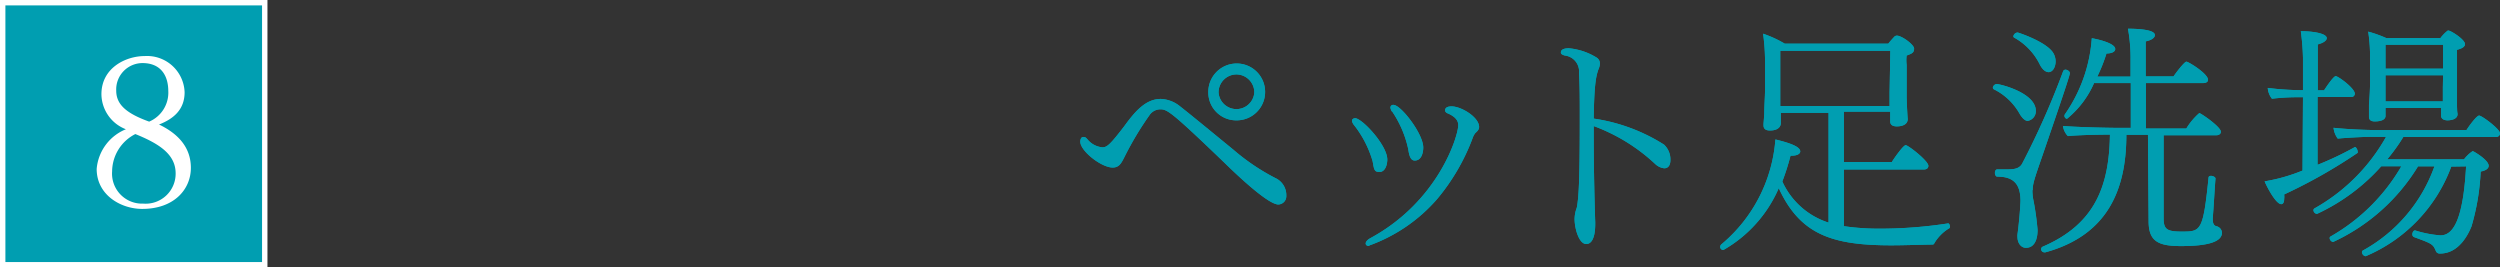 <svg xmlns="http://www.w3.org/2000/svg" viewBox="0 0 231.44 24.75"><rect x="0" y="0" width="231.44" height="24.75" fill="#333333" stroke="none"/><defs><style>.cls-1,.cls-2{fill:#009eb1;}.cls-2{stroke:#fff;stroke-miterlimit:10;stroke-width:0.5px;}.cls-3{fill:#fff;}</style></defs><g id="レイヤー_2" data-name="レイヤー 2"><g id="レイヤー_2-2" data-name="レイヤー 2"><path class="cls-1" d="M113.41,15.12c-5-4.81-5.36-5-6-5a1.22,1.22,0,0,0-1,.55,29.32,29.32,0,0,0-2.3,3.84c-.3.6-.51,1-1.1,1-1.06,0-3-1.54-3-2.39,0-.23.09-.44.28-.44s.25.07.41.25a2,2,0,0,0,1.36.71c.44,0,.76-.32,2-1.93,1-1.38,2-2.55,3.4-2.55a3,3,0,0,1,1.79.69c1.27,1,3.18,2.58,4.92,4a19.89,19.89,0,0,0,3.91,2.64,1.74,1.74,0,0,1,1,1.66.76.76,0,0,1-.76.78C117.48,18.89,115.22,16.89,113.41,15.12Zm-1.55-6.6a2.63,2.63,0,1,1,2.63,2.62A2.58,2.58,0,0,1,111.86,8.52Zm2.6-1.63a1.66,1.66,0,0,0-1.65,1.68,1.66,1.66,0,0,0,3.31,0A1.67,1.67,0,0,0,114.46,6.89Z"/><path class="cls-1" d="M128.43,14.77c0,.51-.21,1.15-.72,1.15s-.5-.25-.64-1a9.84,9.84,0,0,0-1.75-3.38.8.8,0,0,1-.16-.35c0-.13.09-.23.3-.25C126.15,11,128.43,13.46,128.43,14.77Zm-1.68,8c-.21,0-.32-.09-.32-.23s.13-.32.41-.48c6.35-3.43,8.16-9.5,8.16-10.47,0-.29-.11-.71-.94-1.08-.18-.06-.28-.18-.28-.29,0-.33.39-.37.6-.37.9,0,2.55,1,2.55,1.91,0,.2-.11.34-.36.57a1.64,1.64,0,0,0-.26.51,19.33,19.33,0,0,1-3.26,5.58A15.1,15.1,0,0,1,126.75,22.73Zm2.11-12.44a.86.86,0,0,1-.14-.37.25.25,0,0,1,.28-.25c.69,0,2.76,2.67,2.76,3.95,0,.42-.14,1.2-.78,1.2-.21,0-.48-.09-.6-1A9.92,9.92,0,0,0,128.86,10.29Z"/><path class="cls-1" d="M147.54,12.66c0,2.76.07,5.89.14,7.91v.16c0,1.31-.35,1.86-.83,1.86-.69,0-1.08-1.47-1.08-2.3a3,3,0,0,1,.2-1.05c.21-1,.28-3.06.28-8.38,0-1.56,0-3-.07-4.09a1.49,1.49,0,0,0-1.31-1.63c-.27-.07-.37-.16-.37-.28s.05-.39.74-.39a5.87,5.87,0,0,1,2.55.85.63.63,0,0,1,.32.55,1.21,1.21,0,0,1-.11.49c-.28.71-.42,1.72-.46,4.62a16.6,16.6,0,0,1,6.51,2.41,1.88,1.88,0,0,1,.59,1.41c0,.64-.32.78-.57.78a1.46,1.46,0,0,1-.85-.41,16.9,16.9,0,0,0-5.68-3.5Z"/><path class="cls-1" d="M170.7,15.69v5.25a22.83,22.83,0,0,0,3.49.23,41.37,41.37,0,0,0,6.17-.49c.09,0,.16.19.16.33a.19.19,0,0,1-.05.11,4,4,0,0,0-1.4,1.4c0,.05-.09.12-.14.12-.8,0-2.44.07-3.86.07-5.47,0-8.42-1-10.4-5.29a12.12,12.12,0,0,1-5.12,5.72.28.28,0,0,1-.3-.29.33.33,0,0,1,.11-.23,14,14,0,0,0,5-9.71c1.44.35,2.3.69,2.3,1.11,0,.2-.26.39-.76.39h-.14A21.76,21.76,0,0,1,165,16.8a7.07,7.07,0,0,0,4.28,3.81V10.45h-4.42v.16c0,.19,0,.69,0,.81s-.07.66-1,.66c-.37,0-.6-.13-.6-.48v-.09c0-.09.05-.62.07-1,0-.76.07-1.54.07-2.23V5.81a18.9,18.9,0,0,0-.18-2.69,10.66,10.66,0,0,1,2,.92h9.59c.18-.23.39-.46.57-.65a.32.32,0,0,1,.23-.09c.44,0,1.59.83,1.59,1.2s-.19.46-.69.64a3.45,3.45,0,0,0,0,.87s0,2.74,0,3,.07,1.81.1,2v0c0,.64-.76.69-1,.69-.46,0-.62-.19-.62-.46,0-.07,0-.55,0-.9H170.7V15h4.44c.14-.25,1.05-1.56,1.28-1.56s2.1,1.45,2.1,1.91c0,.18-.12.34-.42.34ZM175,4.7H164.81V9.81h10.12c0-.39,0-.92,0-1.22Z"/><path class="cls-1" d="M187,10.59a5.56,5.56,0,0,0-2.41-2.32.19.19,0,0,1-.1-.16.4.4,0,0,1,.35-.33c.32,0,3.63.81,3.63,2.49a.91.91,0,0,1-.76.92C187.51,11.19,187.26,11,187,10.59Zm1.15,7a5.32,5.32,0,0,0,.07.82,24.92,24.92,0,0,1,.41,2.88c0,.85-.27,1.65-1.08,1.65-.43,0-.78-.41-.78-1a1,1,0,0,1,0-.23c.23-1.73.28-3.08.28-3.11,0-1.61-.69-2.25-2.16-2.25-.12,0-.21-.18-.21-.34s.07-.33.23-.33h0c.37,0,.69,0,1,0,.66,0,1.05-.12,1.28-.51A73.61,73.61,0,0,0,191,6.59a.24.24,0,0,1,.21-.14c.18,0,.41.16.41.32s-.43,1.5-2.5,7.52C188.3,16.66,188.18,17,188.18,17.63ZM188.85,6a5.74,5.74,0,0,0-2.37-2.51.14.14,0,0,1-.09-.14.43.43,0,0,1,.39-.34c.07,0,2.85.92,3.36,2a1.56,1.56,0,0,1,.16.67c0,.48-.23,1-.67,1C189.38,6.66,189.1,6.47,188.85,6Zm10,6.48h-2c0,5.18-1.8,9.31-7.5,10.88l-.09,0a.3.3,0,0,1-.3-.3.25.25,0,0,1,.16-.23c4.85-2.09,6.14-5.63,6.21-10.37-1.17,0-3.13.05-3.89.14a1.64,1.64,0,0,1-.46-.94c.88.09,3.73.18,5.45.18h.83V7.69h-3.4A8.79,8.79,0,0,1,191.35,11a.28.28,0,0,1-.23-.28.27.27,0,0,1,.07-.18,14,14,0,0,0,2.46-7c.44.07,2.17.44,2.17,1,0,.23-.28.41-.81.41a15.29,15.29,0,0,1-.85,2.14h3.08V5.37A15.39,15.39,0,0,0,197,2.66c1.11,0,2.49.11,2.49.59,0,.23-.28.46-.85.58,0,.14,0,1.59,0,3.24h2.58c.21-.32,1-1.36,1.19-1.36s2,1.11,2,1.68c0,.16-.14.3-.46.3h-5.29c0,1.73,0,3.52,0,4.21h3.74a6.05,6.05,0,0,1,1.2-1.43c.14,0,2,1.27,2,1.73,0,.16-.14.32-.42.32H200.3l0,7.68c0,1,.27,1.24,1.65,1.24,1.8,0,2,0,2.51-5,0-.11.11-.16.23-.16s.41.09.41.25v0c-.09,1.17-.16,2.53-.25,3.63v.16c0,.3.07.55.32.62a.65.65,0,0,1,.53.6c0,.87-1.38,1.24-3.79,1.24-2.1,0-3-.43-3-2.3Z"/><path class="cls-1" d="M213.2,9h-.64a19.43,19.43,0,0,0-2.23.14,1.78,1.78,0,0,1-.39-1,26.65,26.65,0,0,0,3.15.21h.11v-3A21.69,21.69,0,0,0,213,2.89c1.25,0,2.4.23,2.4.64,0,.21-.28.44-.83.58,0,.18,0,2.06,0,4.25h.58c.05-.07.85-1.31,1.08-1.31S218,8.17,218,8.68a.32.32,0,0,1-.36.3h-3.09v6.28A29.88,29.88,0,0,0,218,13.62s0,0,.05,0,.21.23.21.39a.21.21,0,0,1,0,.14A48.57,48.57,0,0,1,211.46,18a1.64,1.64,0,0,1,0,.42c0,.32-.11.48-.27.48-.51,0-1.38-1.7-1.54-2.11a16.2,16.2,0,0,0,3.51-1Zm13.73,6.42A14.42,14.42,0,0,1,219,23.72a.41.41,0,0,1-.34-.37.17.17,0,0,1,.09-.16,14.35,14.35,0,0,0,6.62-7.79h-1.52a18.05,18.05,0,0,1-7.86,7,.39.39,0,0,1-.32-.35.17.17,0,0,1,.09-.16,17.67,17.67,0,0,0,6.55-6.5h-1.86a18.23,18.23,0,0,1-5.95,4.41.36.36,0,0,1-.33-.34.2.2,0,0,1,.1-.17,17.28,17.28,0,0,0,6.62-6.62H219.3c-.3,0-1.68.05-2.88.16a2,2,0,0,1-.39-1c1.2.14,3.18.21,3.84.21h8.47c.13-.23.92-1.34,1.17-1.34s1.93,1.25,1.93,1.64a.35.35,0,0,1-.39.34h-8.56A16.66,16.66,0,0,1,221,14.75h7.11a3.23,3.23,0,0,1,.8-.76c.07,0,1.48.81,1.48,1.36,0,.23-.23.44-.74.53a21.29,21.29,0,0,1-.85,5.08c-.21.51-1.06,2.51-2.9,2.51a.38.38,0,0,1-.41-.26c-.26-.62-.37-.66-2-1.26a.26.26,0,0,1-.16-.28c0-.16.11-.34.25-.34h0a10.19,10.19,0,0,0,2.35.46c1.08,0,2.09-1.2,2.37-6.39ZM220.84,10l0,.74c0,.3-.34.5-1,.5-.33,0-.53-.13-.53-.43v-.1c0-.23,0-.66,0-1,.05-.63.1-1.45.1-2V5.46a15.37,15.37,0,0,0-.17-2.53,11.2,11.2,0,0,1,1.68.6h5a3.64,3.64,0,0,1,.67-.69.12.12,0,0,1,.11,0c.19,0,1.5.81,1.5,1.25,0,.2-.21.39-.74.52V7.69c0,.72,0,1.24,0,1.91,0,.16,0,.76.05.92v.05c0,.57-.88.57-.92.57-.37,0-.6-.16-.6-.41s0-.49,0-.74Zm5.33-5.86h-5.33V6.36h5.33Zm0,2.83h-5.33V9.39h5.31c0-.48,0-1.05,0-1.31Z"/><path class="cls-1" d="M113.41,15.12c-5-4.81-5.36-5-6-5a1.22,1.22,0,0,0-1,.55,29.32,29.32,0,0,0-2.3,3.84c-.3.6-.51,1-1.1,1-1.06,0-3-1.54-3-2.39,0-.23.09-.44.28-.44s.25.07.41.25a2,2,0,0,0,1.36.71c.44,0,.76-.32,2-1.93,1-1.38,2-2.55,3.4-2.55a3,3,0,0,1,1.79.69c1.27,1,3.18,2.58,4.92,4a19.89,19.89,0,0,0,3.91,2.64,1.74,1.74,0,0,1,1,1.66.76.76,0,0,1-.76.78C117.48,18.89,115.22,16.89,113.41,15.12Zm-1.55-6.6a2.63,2.63,0,1,1,2.63,2.62A2.58,2.58,0,0,1,111.86,8.52Zm2.6-1.63a1.66,1.66,0,0,0-1.65,1.68,1.66,1.66,0,0,0,3.31,0A1.67,1.67,0,0,0,114.46,6.89Z"/><path class="cls-1" d="M128.43,14.77c0,.51-.21,1.15-.72,1.15s-.5-.25-.64-1a9.84,9.84,0,0,0-1.75-3.38.8.8,0,0,1-.16-.35c0-.13.09-.23.3-.25C126.15,11,128.43,13.46,128.43,14.77Zm-1.68,8c-.21,0-.32-.09-.32-.23s.13-.32.41-.48c6.35-3.43,8.16-9.5,8.16-10.47,0-.29-.11-.71-.94-1.08-.18-.06-.28-.18-.28-.29,0-.33.39-.37.6-.37.9,0,2.55,1,2.55,1.91,0,.2-.11.34-.36.57a1.64,1.64,0,0,0-.26.51,19.33,19.33,0,0,1-3.26,5.58A15.1,15.1,0,0,1,126.75,22.73Zm2.11-12.44a.86.86,0,0,1-.14-.37.25.25,0,0,1,.28-.25c.69,0,2.76,2.67,2.76,3.95,0,.42-.14,1.2-.78,1.2-.21,0-.48-.09-.6-1A9.92,9.92,0,0,0,128.86,10.29Z"/><path class="cls-1" d="M147.54,12.66c0,2.76.07,5.89.14,7.91v.16c0,1.31-.35,1.86-.83,1.86-.69,0-1.08-1.47-1.08-2.3a3,3,0,0,1,.2-1.05c.21-1,.28-3.06.28-8.38,0-1.56,0-3-.07-4.09a1.49,1.49,0,0,0-1.31-1.63c-.27-.07-.37-.16-.37-.28s.05-.39.74-.39a5.87,5.87,0,0,1,2.55.85.63.63,0,0,1,.32.55,1.21,1.21,0,0,1-.11.49c-.28.71-.42,1.72-.46,4.62a16.6,16.6,0,0,1,6.51,2.41,1.88,1.88,0,0,1,.59,1.41c0,.64-.32.78-.57.78a1.46,1.46,0,0,1-.85-.41,16.9,16.9,0,0,0-5.68-3.5Z"/><path class="cls-1" d="M170.7,15.69v5.25a22.83,22.83,0,0,0,3.49.23,41.37,41.37,0,0,0,6.17-.49c.09,0,.16.19.16.33a.19.19,0,0,1-.05.11,4,4,0,0,0-1.4,1.4c0,.05-.09.12-.14.12-.8,0-2.44.07-3.86.07-5.47,0-8.42-1-10.4-5.29a12.12,12.12,0,0,1-5.12,5.72.28.28,0,0,1-.3-.29.33.33,0,0,1,.11-.23,14,14,0,0,0,5-9.71c1.44.35,2.3.69,2.3,1.11,0,.2-.26.39-.76.39h-.14A21.76,21.76,0,0,1,165,16.8a7.07,7.07,0,0,0,4.28,3.81V10.45h-4.42v.16c0,.19,0,.69,0,.81s-.07.66-1,.66c-.37,0-.6-.13-.6-.48v-.09c0-.09.05-.62.07-1,0-.76.07-1.54.07-2.23V5.81a18.9,18.9,0,0,0-.18-2.69,10.66,10.66,0,0,1,2,.92h9.59c.18-.23.39-.46.57-.65a.32.32,0,0,1,.23-.09c.44,0,1.59.83,1.59,1.2s-.19.46-.69.64a3.45,3.45,0,0,0,0,.87s0,2.74,0,3,.07,1.81.1,2v0c0,.64-.76.69-1,.69-.46,0-.62-.19-.62-.46,0-.07,0-.55,0-.9H170.7V15h4.44c.14-.25,1.05-1.56,1.28-1.56s2.1,1.45,2.1,1.91c0,.18-.12.34-.42.34ZM175,4.7H164.81V9.81h10.12c0-.39,0-.92,0-1.22Z"/><path class="cls-1" d="M187,10.59a5.56,5.56,0,0,0-2.41-2.32.19.19,0,0,1-.1-.16.4.4,0,0,1,.35-.33c.32,0,3.63.81,3.63,2.49a.91.91,0,0,1-.76.92C187.51,11.19,187.26,11,187,10.59Zm1.15,7a5.32,5.32,0,0,0,.07.82,24.92,24.92,0,0,1,.41,2.88c0,.85-.27,1.65-1.08,1.65-.43,0-.78-.41-.78-1a1,1,0,0,1,0-.23c.23-1.73.28-3.08.28-3.11,0-1.61-.69-2.25-2.16-2.25-.12,0-.21-.18-.21-.34s.07-.33.23-.33h0c.37,0,.69,0,1,0,.66,0,1.05-.12,1.28-.51A73.61,73.61,0,0,0,191,6.59a.24.24,0,0,1,.21-.14c.18,0,.41.16.41.32s-.43,1.5-2.5,7.52C188.3,16.66,188.18,17,188.18,17.63ZM188.85,6a5.74,5.74,0,0,0-2.37-2.51.14.14,0,0,1-.09-.14.43.43,0,0,1,.39-.34c.07,0,2.85.92,3.36,2a1.56,1.56,0,0,1,.16.67c0,.48-.23,1-.67,1C189.38,6.66,189.1,6.47,188.85,6Zm10,6.48h-2c0,5.18-1.8,9.31-7.5,10.88l-.09,0a.3.3,0,0,1-.3-.3.25.25,0,0,1,.16-.23c4.85-2.09,6.14-5.63,6.21-10.37-1.17,0-3.13.05-3.89.14a1.64,1.64,0,0,1-.46-.94c.88.09,3.73.18,5.45.18h.83V7.69h-3.4A8.79,8.79,0,0,1,191.35,11a.28.28,0,0,1-.23-.28.27.27,0,0,1,.07-.18,14,14,0,0,0,2.46-7c.44.07,2.17.44,2.17,1,0,.23-.28.41-.81.41a15.29,15.29,0,0,1-.85,2.14h3.08V5.37A15.39,15.39,0,0,0,197,2.66c1.11,0,2.49.11,2.49.59,0,.23-.28.46-.85.58,0,.14,0,1.59,0,3.24h2.58c.21-.32,1-1.36,1.19-1.36s2,1.11,2,1.68c0,.16-.14.3-.46.3h-5.29c0,1.73,0,3.52,0,4.21h3.74a6.05,6.05,0,0,1,1.2-1.43c.14,0,2,1.27,2,1.73,0,.16-.14.32-.42.32H200.3l0,7.68c0,1,.27,1.24,1.65,1.24,1.8,0,2,0,2.51-5,0-.11.11-.16.23-.16s.41.09.41.25v0c-.09,1.17-.16,2.53-.25,3.63v.16c0,.3.07.55.32.62a.65.65,0,0,1,.53.6c0,.87-1.38,1.24-3.79,1.24-2.1,0-3-.43-3-2.3Z"/><path class="cls-1" d="M213.2,9h-.64a19.43,19.43,0,0,0-2.23.14,1.78,1.78,0,0,1-.39-1,26.65,26.65,0,0,0,3.15.21h.11v-3A21.69,21.69,0,0,0,213,2.89c1.25,0,2.4.23,2.4.64,0,.21-.28.44-.83.58,0,.18,0,2.06,0,4.25h.58c.05-.07.85-1.31,1.08-1.31S218,8.17,218,8.68a.32.32,0,0,1-.36.3h-3.09v6.28A29.88,29.88,0,0,0,218,13.62s0,0,.05,0,.21.23.21.39a.21.21,0,0,1,0,.14A48.57,48.57,0,0,1,211.46,18a1.64,1.64,0,0,1,0,.42c0,.32-.11.48-.27.48-.51,0-1.38-1.7-1.54-2.11a16.2,16.2,0,0,0,3.51-1Zm13.73,6.42A14.42,14.42,0,0,1,219,23.72a.41.41,0,0,1-.34-.37.17.17,0,0,1,.09-.16,14.35,14.35,0,0,0,6.62-7.79h-1.52a18.05,18.05,0,0,1-7.86,7,.39.39,0,0,1-.32-.35.17.17,0,0,1,.09-.16,17.67,17.67,0,0,0,6.55-6.5h-1.86a18.23,18.23,0,0,1-5.95,4.41.36.36,0,0,1-.33-.34.2.2,0,0,1,.1-.17,17.28,17.28,0,0,0,6.62-6.62H219.3c-.3,0-1.68.05-2.88.16a2,2,0,0,1-.39-1c1.2.14,3.18.21,3.84.21h8.47c.13-.23.92-1.34,1.17-1.34s1.93,1.25,1.93,1.64a.35.35,0,0,1-.39.34h-8.56A16.66,16.66,0,0,1,221,14.75h7.11a3.23,3.23,0,0,1,.8-.76c.07,0,1.48.81,1.48,1.36,0,.23-.23.44-.74.53a21.29,21.29,0,0,1-.85,5.08c-.21.51-1.06,2.51-2.9,2.51a.38.38,0,0,1-.41-.26c-.26-.62-.37-.66-2-1.26a.26.26,0,0,1-.16-.28c0-.16.11-.34.25-.34h0a10.19,10.19,0,0,0,2.35.46c1.08,0,2.09-1.2,2.37-6.39ZM220.84,10l0,.74c0,.3-.34.5-1,.5-.33,0-.53-.13-.53-.43v-.1c0-.23,0-.66,0-1,.05-.63.1-1.45.1-2V5.46a15.37,15.37,0,0,0-.17-2.53,11.2,11.2,0,0,1,1.68.6h5a3.64,3.64,0,0,1,.67-.69.12.12,0,0,1,.11,0c.19,0,1.5.81,1.5,1.25,0,.2-.21.39-.74.52V7.69c0,.72,0,1.24,0,1.91,0,.16,0,.76.05.92v.05c0,.57-.88.57-.92.57-.37,0-.6-.16-.6-.41s0-.49,0-.74Zm5.33-5.86h-5.33V6.36h5.33Zm0,2.83h-5.33V9.39h5.31c0-.48,0-1.05,0-1.31Z"/><rect class="cls-2" x="0.25" y="0.25" width="24.26" height="24.26"/><path class="cls-1" d="M11.75,12a0,0,0,0,0,0,0A3.51,3.51,0,0,1,9.39,8.72c0-2.44,2.26-3.53,4-3.53a3.48,3.48,0,0,1,3.7,3.35c0,1.59-1,2.46-2.4,3,0,0,0,0,0,0a.1.1,0,0,1,.06,0c1.61.78,2.92,2,2.92,4s-1.57,3.8-4.5,3.8c-2,0-4.22-1.3-4.22-3.7a4.35,4.35,0,0,1,2.85-3.73A.12.12,0,0,1,11.75,12Zm-1.37,3.85a2.78,2.78,0,0,0,2.88,3,2.78,2.78,0,0,0,3-2.8c0-1.8-1.59-2.77-3.73-3.64A3.91,3.91,0,0,0,10.38,15.82Zm5.2-7.4c0-1.58-.8-2.61-2.38-2.61A2.44,2.44,0,0,0,10.76,8.4c0,1.31,1,2.12,3.05,2.86A2.92,2.92,0,0,0,15.58,8.42Z"/><path class="cls-3" d="M11.75,12a0,0,0,0,0,0,0A3.51,3.51,0,0,1,9.39,8.72c0-2.44,2.26-3.53,4-3.53a3.48,3.48,0,0,1,3.7,3.35c0,1.59-1,2.46-2.4,3,0,0,0,0,0,0a.1.1,0,0,1,.06,0c1.61.78,2.92,2,2.92,4s-1.57,3.8-4.5,3.8c-2,0-4.22-1.3-4.22-3.7a4.35,4.35,0,0,1,2.85-3.73A.12.12,0,0,1,11.75,12Zm-1.37,3.85a2.78,2.78,0,0,0,2.88,3,2.78,2.78,0,0,0,3-2.8c0-1.8-1.59-2.77-3.73-3.64A3.91,3.91,0,0,0,10.38,15.82Zm5.2-7.4c0-1.58-.8-2.61-2.38-2.61A2.44,2.44,0,0,0,10.76,8.4c0,1.31,1,2.12,3.05,2.86A2.92,2.92,0,0,0,15.58,8.42Z"/></g></g></svg>